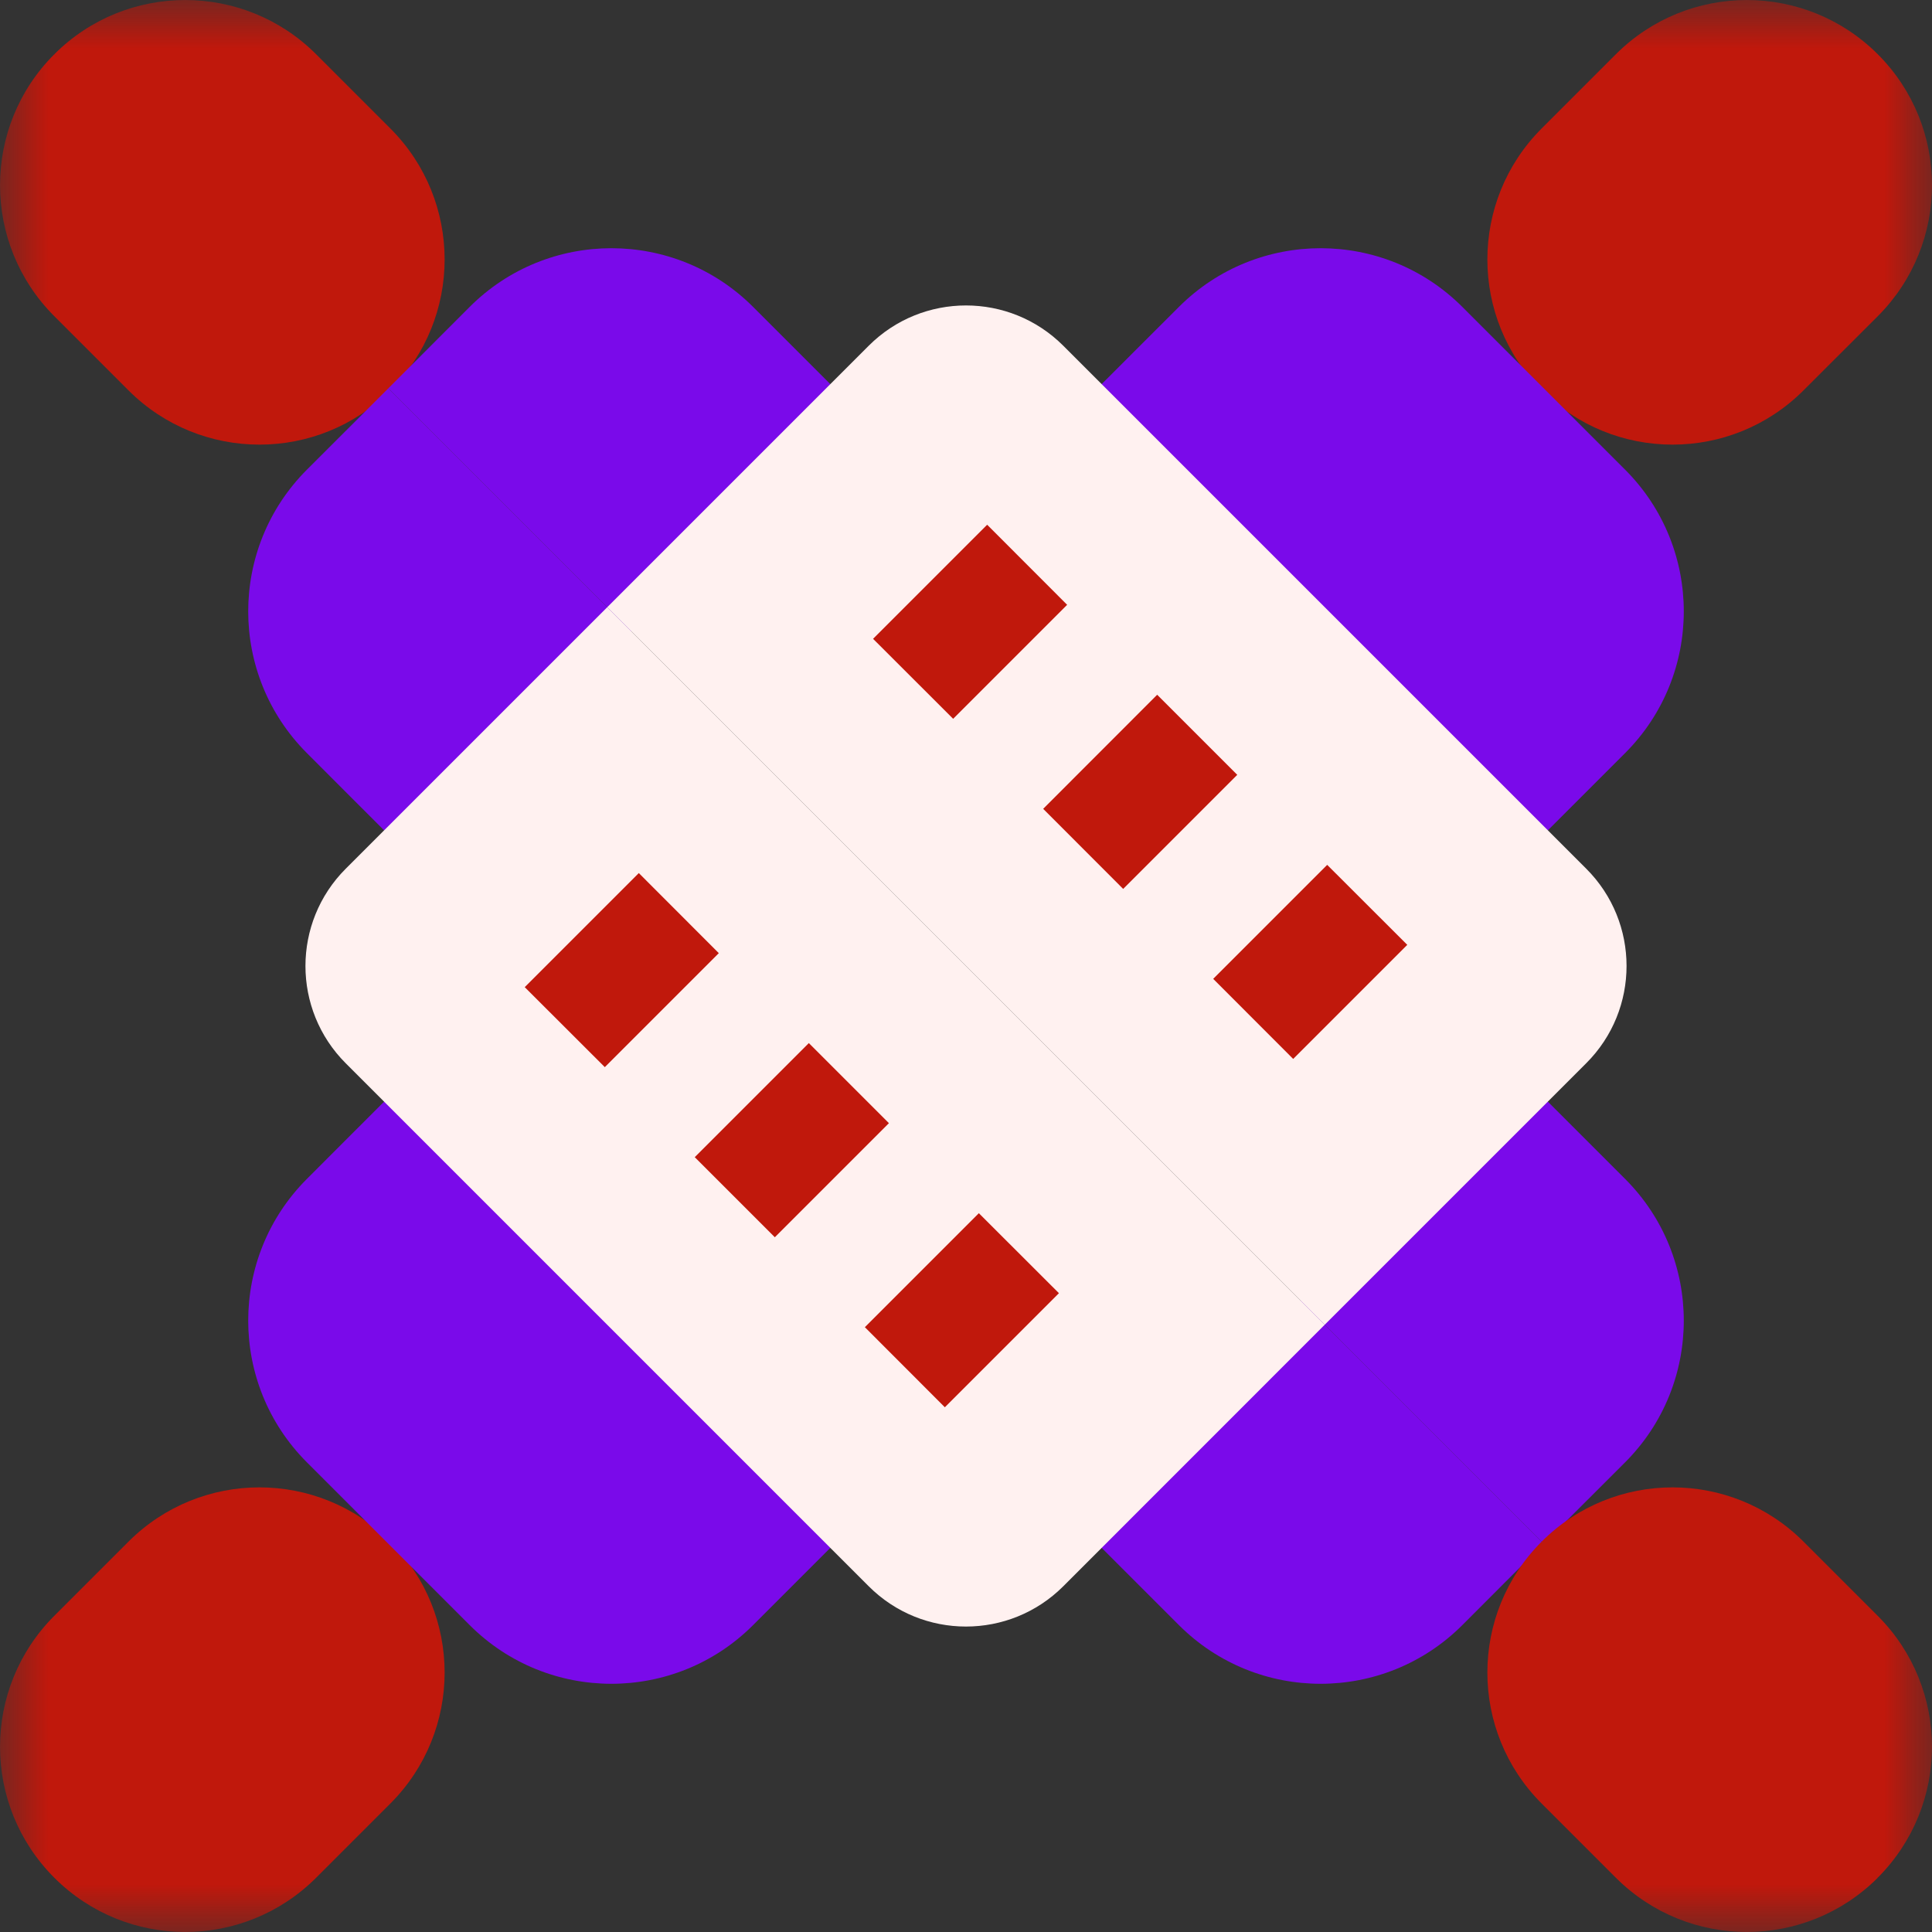 <?xml version="1.0" encoding="UTF-8"?>
<svg xmlns="http://www.w3.org/2000/svg" width="20" height="20" viewBox="0 0 20 20" fill="none">
  <rect x="0" y="0" width="20" height="20" fill="#333333" stroke="none"/>
  <g id="g387">
    <g id="g389">
      <g id="Clip path group">
        <mask id="mask0_1_127678" style="mask-type:luminance" maskUnits="userSpaceOnUse" x="0" y="0" width="20" height="20">
          <g id="clipPath395">
            <path id="path393" d="M0 0H20V20H0V0Z" fill="white"></path>
          </g>
        </mask>
        <g mask="url(#mask0_1_127678)">
          <g id="g391">
            <g id="g397">
              <path id="path399" d="M18.67 4.041C17.921 4.79 16.707 4.79 15.959 4.041C15.21 3.293 15.21 2.079 15.959 1.33L16.727 0.562C17.476 -0.187 18.69 -0.187 19.439 0.562C20.187 1.31 20.187 2.524 19.439 3.273L18.67 4.041Z" fill="#C0180C"></path>
            </g>
            <g id="g401">
              <path id="path403" d="M1.33 15.959C2.079 15.21 3.293 15.21 4.041 15.959C4.79 16.707 4.79 17.921 4.041 18.67L3.273 19.438C2.524 20.187 1.31 20.187 0.562 19.438C-0.187 18.689 -0.187 17.476 0.562 16.727L1.33 15.959Z" fill="#C0180C"></path>
            </g>
            <g id="g405">
              <path id="path407" d="M16.823 7.796C17.633 6.986 17.633 5.672 16.823 4.862L15.138 3.177C14.328 2.367 13.014 2.367 12.204 3.177L11.155 4.225L15.775 8.844L16.823 7.796Z" fill="#7A0AEA"></path>
            </g>
            <g id="g409">
              <path id="path411" d="M4.225 11.155L3.177 12.204C2.367 13.014 2.367 14.328 3.177 15.138L4.862 16.823C5.672 17.633 6.986 17.633 7.796 16.823L8.844 15.775L4.225 11.155Z" fill="#7A0AEA"></path>
            </g>
            <g id="g413">
              <path id="path415" d="M0.562 0.562L1.911 2.302L4.041 4.041C4.79 3.293 4.79 2.079 4.041 1.33L3.273 0.562C2.524 -0.187 1.31 -0.187 0.562 0.562Z" fill="#C0180C"></path>
            </g>
            <g id="g417">
              <path id="path419" d="M0.562 3.273L1.33 4.041C2.079 4.79 3.293 4.79 4.041 4.041L0.562 0.562C-0.187 1.31 -0.187 2.524 0.562 3.273Z" fill="#C0180C"></path>
            </g>
            <g id="g421">
              <path id="path423" d="M3.177 4.862C2.367 5.672 2.367 6.986 3.177 7.796L4.225 8.845L6.535 6.535L4.02 4.02L3.177 4.862Z" fill="#7A0AEA"></path>
            </g>
            <g id="g425">
              <path id="path427" d="M7.796 3.177C6.986 2.367 5.672 2.367 4.862 3.177L4.02 4.02L6.535 6.535L8.844 4.225L7.796 3.177Z" fill="#7A0AEA"></path>
            </g>
            <g id="g429">
              <path id="path431" d="M15.774 11.155L13.465 13.465L15.98 15.98L16.823 15.138C17.633 14.328 17.633 13.014 16.823 12.204L15.774 11.155Z" fill="#7A0AEA"></path>
            </g>
            <g id="g433">
              <path id="path435" d="M11.155 15.774L12.204 16.823C13.014 17.633 14.328 17.633 15.138 16.823L15.98 15.98L13.465 13.465L11.155 15.774Z" fill="#7A0AEA"></path>
            </g>
            <g id="g437">
              <path id="path439" d="M15.959 15.959L17.543 17.934L19.438 19.438C20.187 18.689 20.187 17.476 19.438 16.727L18.67 15.959C17.921 15.21 16.707 15.21 15.959 15.959Z" fill="#C0180C"></path>
            </g>
            <g id="g441">
              <path id="path443" d="M15.959 18.67L16.727 19.438C17.476 20.187 18.69 20.187 19.439 19.438L15.959 15.959C15.21 16.707 15.21 17.921 15.959 18.67Z" fill="#C0180C"></path>
            </g>
            <g id="g445">
              <path id="path447" d="M3.579 8.993C3.023 9.549 3.023 10.451 3.579 11.007L8.993 16.421C9.549 16.977 10.45 16.977 11.007 16.421L13.714 13.713L6.286 6.286L3.579 8.993Z" fill="#FFF1F0"></path>
            </g>
            <g id="g449">
              <path id="path451" d="M8.993 3.579L6.286 6.286L13.714 13.713L16.421 11.006C16.977 10.45 16.977 9.549 16.421 8.993L11.007 3.579C10.451 3.023 9.549 3.023 8.993 3.579Z" fill="#FFF1F0"></path>
            </g>
            <g id="g453">
              <path id="path455" d="M9.867 7.441L9.038 6.613L10.219 5.432L11.047 6.261L9.867 7.441Z" fill="#C0180C"></path>
            </g>
            <g id="g457">
              <path id="path459" d="M11.627 9.202L10.799 8.373L11.979 7.192L12.808 8.021L11.627 9.202Z" fill="#C0180C"></path>
            </g>
            <g id="g461">
              <path id="path463" d="M13.387 10.962L12.559 10.133L13.739 8.953L14.568 9.781L13.387 10.962Z" fill="#C0180C"></path>
            </g>
            <g id="g465">
              <path id="path467" d="M6.261 11.047L5.432 10.219L6.613 9.038L7.441 9.867L6.261 11.047Z" fill="#C0180C"></path>
            </g>
            <g id="g469">
              <path id="path471" d="M8.021 12.808L7.192 11.979L8.373 10.798L9.202 11.627L8.021 12.808Z" fill="#C0180C"></path>
            </g>
            <g id="g473">
              <path id="path475" d="M9.781 14.568L8.953 13.739L10.133 12.559L10.962 13.387L9.781 14.568Z" fill="#C0180C"></path>
            </g>
          </g>
        </g>
      </g>
    </g>
  </g>
</svg>
